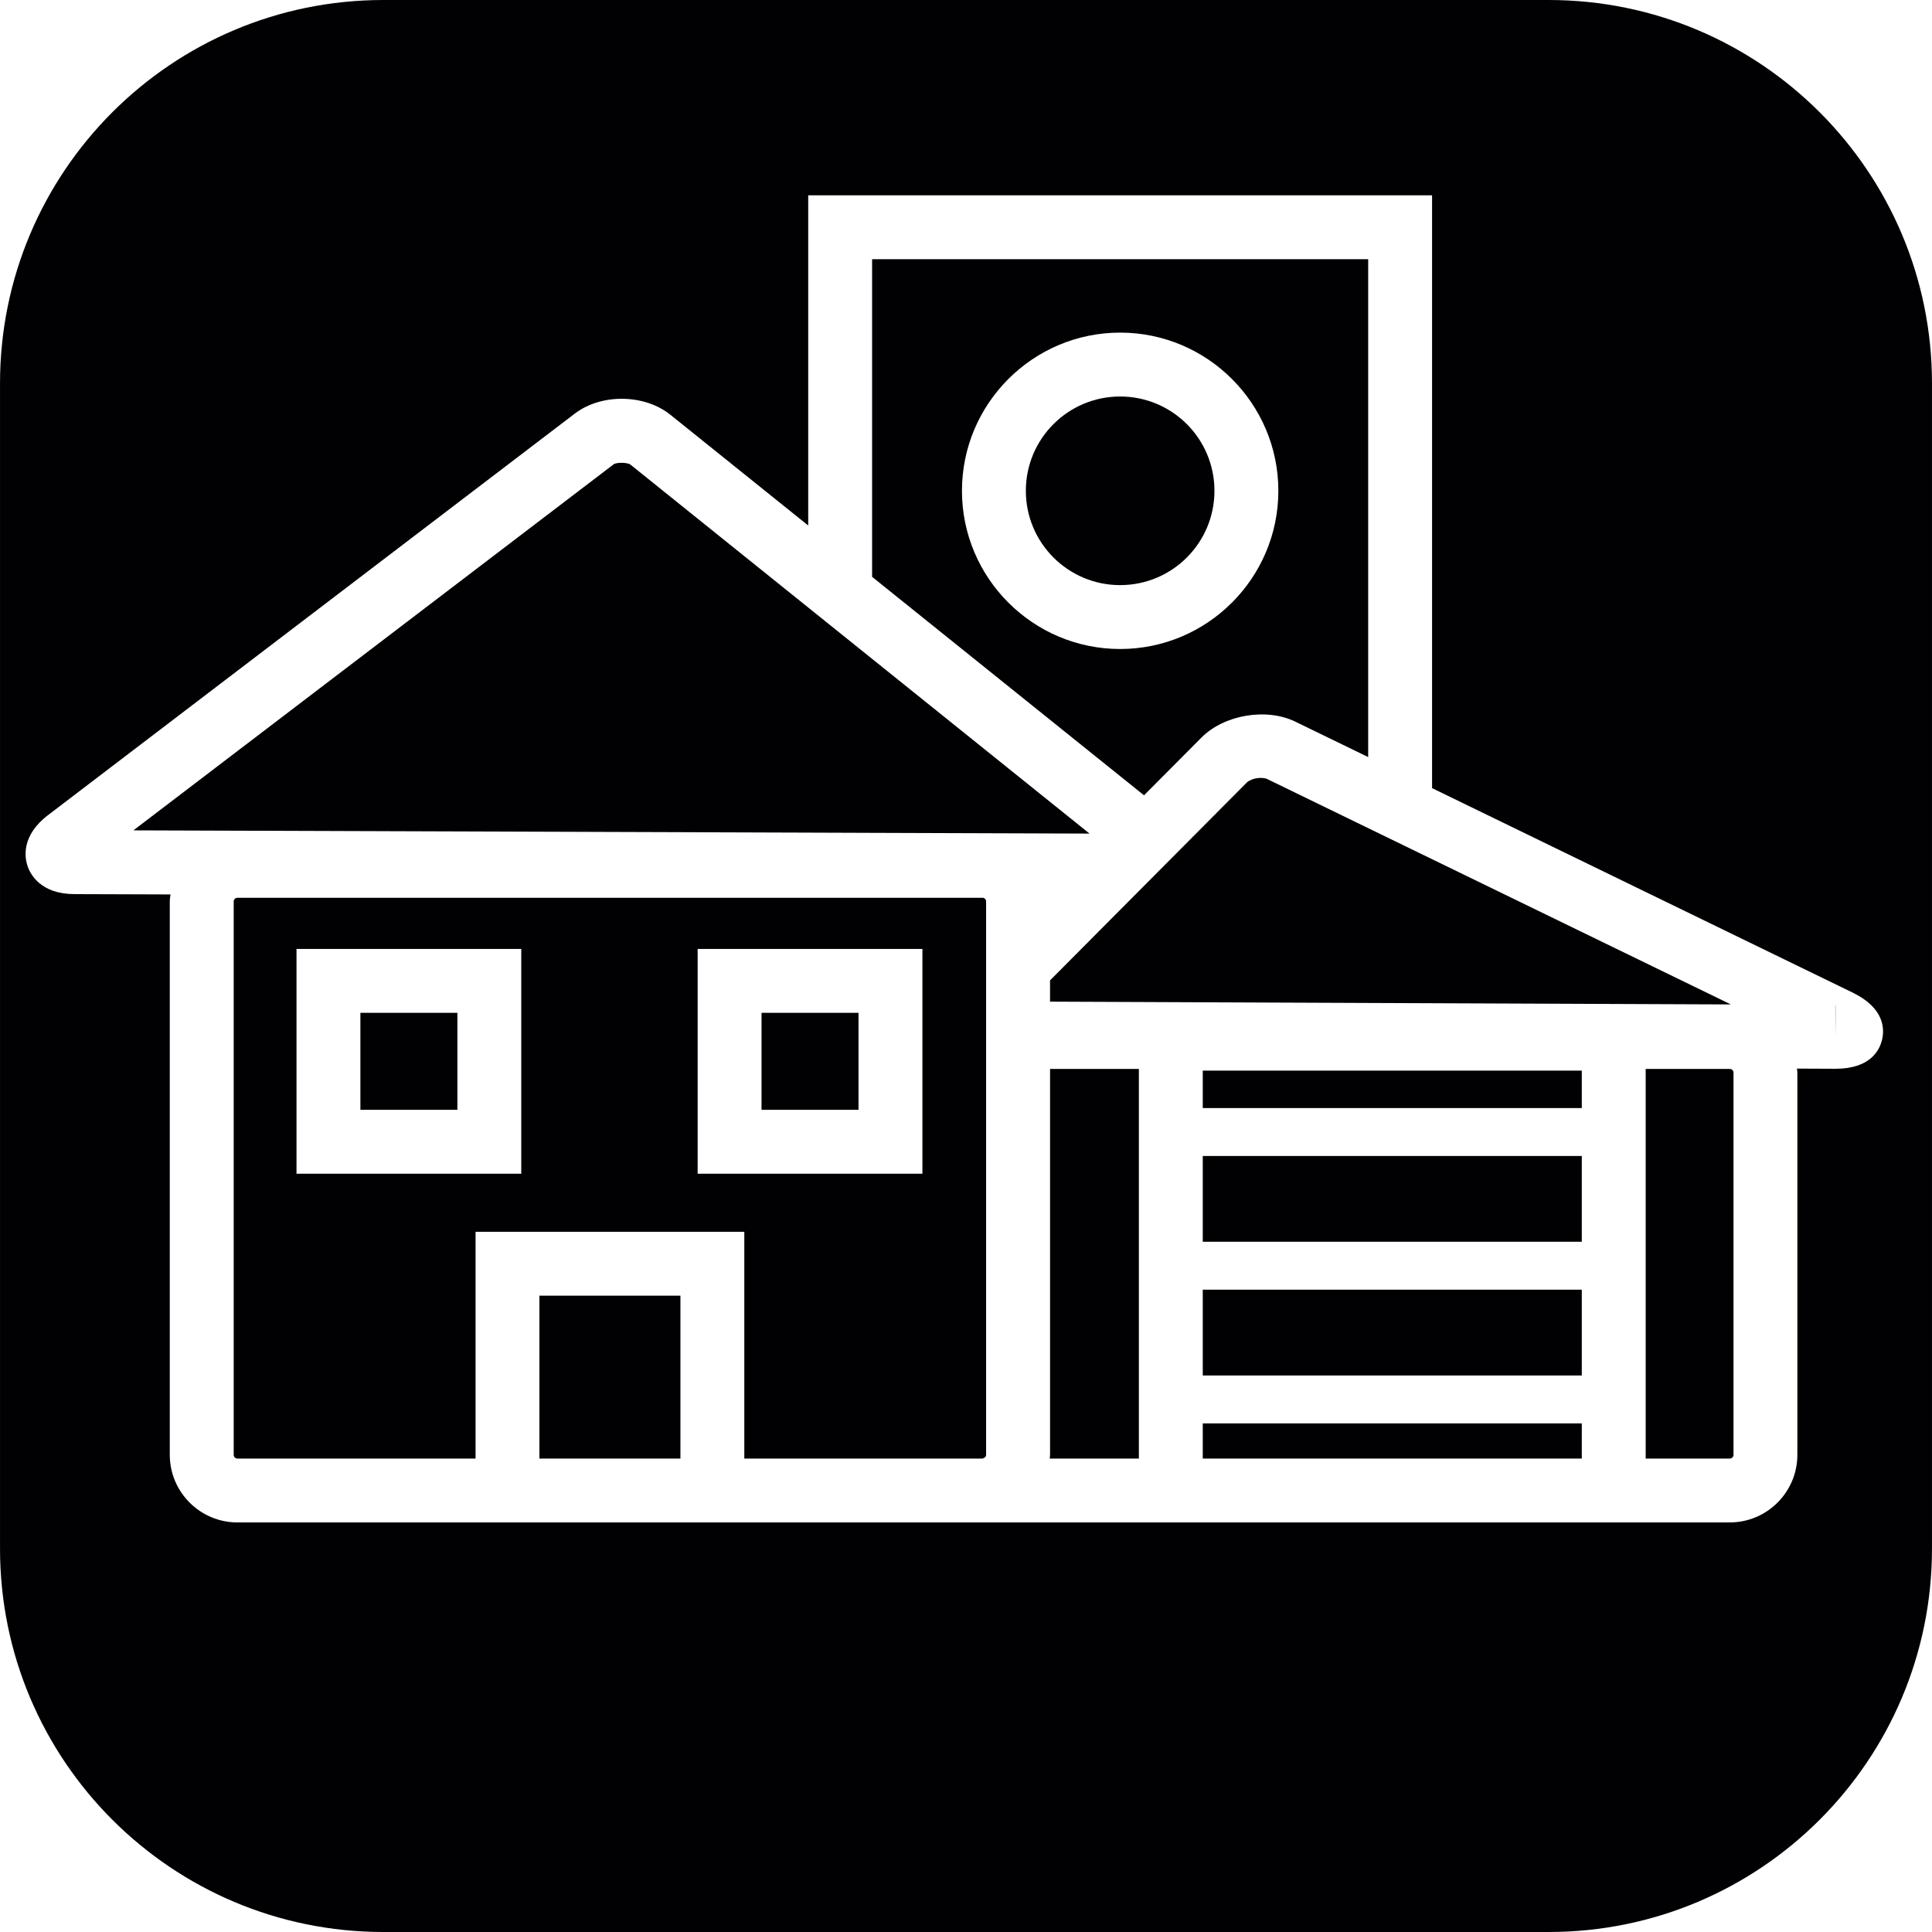<?xml version="1.0" encoding="iso-8859-1"?>
<!-- Uploaded to: SVG Repo, www.svgrepo.com, Generator: SVG Repo Mixer Tools -->
<svg version="1.1" id="Capa_1" xmlns="http://www.w3.org/2000/svg" xmlns:xlink="http://www.w3.org/1999/xlink" 
	 viewBox="0 0 491.6 491.6" xml:space="preserve">
<g>
	<g>
		<path style="fill:#010002;" d="M97.547,491.6h296.506c53.868,0,97.543-43.675,97.543-97.543V97.543
			C491.596,43.675,447.921,0,394.053,0H97.547C43.679,0,0.004,43.675,0.004,97.543v296.506C0.004,447.925,43.679,491.6,97.547,491.6
			z M7.003,220.349c-0.715-2.146-1.658-7.706,5.227-12.949l134.04-102.168c6.73-5.129,17.72-4.991,24.313,0.309l35.067,28.174
			V49.698h158.743V200.54l107.037,52.039c7.999,3.894,8.12,9.145,7.478,11.925c-0.642,2.78-3.032,7.446-11.868,7.446h-0.114
			l-9.689-0.041c0.024,0.35,0.106,0.675,0.106,1.024v97.242c0,9.486-7.722,17.208-17.208,17.208h-21.394h-54.356h-74.612h-39.212
			h-0.593h-44.317h-16.257h-68.394h-60.59c-9.486,0-17.208-7.722-17.208-17.208V229.38c0-0.61,0.122-1.187,0.179-1.788
			l-24.402-0.081C10.344,227.494,7.726,222.495,7.003,220.349z"/>
		<path style="fill:#010002;" d="M267.19,370.183c0,0.325-0.081,0.626-0.098,0.951h22.695V271.99H267.19V370.183z"/>
		<circle style="fill:#010002;" cx="285.024" cy="124.887" r="23.996"/>
		<path style="fill:#010002;" d="M305.712,187.673c5.771-5.796,16.485-7.633,23.882-4.048l18.541,9.015V65.955H221.906v80.822
			l69.19,55.591L305.712,187.673z M244.772,124.887c0-22.191,18.054-40.253,40.253-40.253c22.199,0,40.253,18.062,40.253,40.253
			s-18.062,40.253-40.253,40.253C262.833,165.14,244.772,147.078,244.772,124.887z"/>
		<path style="fill:#010002;" d="M418.748,271.99v99.144h21.394c0.52,0,0.951-0.423,0.951-0.951v-97.242
			c0-0.528-0.415-0.951-0.951-0.951H418.748z"/>
		<path style="fill:#010002;" d="M221.906,211.92l55.323,0.187l-55.323-44.463l-16.257-13.063l-45.244-36.367
			c-0.683-0.553-3.536-0.626-4.276-0.057L33.941,211.286l171.708,0.577L221.906,211.92z"/>
		<path style="fill:#010002;" d="M322.481,198.248c-0.195-0.098-0.732-0.309-1.674-0.309c-1.569,0-2.983,0.602-3.577,1.195
			l-14.388,14.469l-14.713,14.794l-20.947,21.061v5.414l80.944,0.333l16.257,0.065l76.035,0.309l-76.035-36.961l-16.257-7.901
			L322.481,198.248z"/>
		<polygon style="fill:#010002;" points="467.048,263.813 467.048,259.488 467.048,255.904 466.999,255.928 467.015,259.472 		"/>
		<path style="fill:#010002;" d="M249.982,228.437h-28.076h-16.257H60.416c-0.52,0-0.951,0.423-0.951,0.951v140.803
			c0,0.52,0.423,0.951,0.951,0.951h60.59V313.43h68.386v57.705h16.257h16.257h11.551h16.517c0.114,0,0.195-0.081,0.293-0.122
			c0.366-0.13,0.65-0.415,0.65-0.829V271.99v-0.951v-8.169v-7.137v-1.455v-11.526V229.38
			C250.933,228.86,250.502,228.437,249.982,228.437z M132.638,298.652H75.445v-57.193h57.193V298.652z M234.709,298.652h-1.341
			h-11.461h-16.257h-28.133v-57.193h28.133h16.257h12.803v24.833V298.652z"/>
		<rect x="137.255" y="329.687" style="fill:#010002;" width="35.88" height="41.448"/>
		<rect x="91.703" y="257.716" style="fill:#010002;" width="24.678" height="24.678"/>
		<polygon style="fill:#010002;" points="193.773,257.716 193.773,282.395 205.649,282.395 218.451,282.395 218.451,257.716 
			205.649,257.716 		"/>
		<polygon style="fill:#010002;" points="348.135,294.141 306.045,294.141 306.045,315.966 348.135,315.966 364.392,315.966 
			402.49,315.966 402.49,294.141 364.392,294.141 		"/>
		<polygon style="fill:#010002;" points="348.135,328.159 306.045,328.159 306.045,349.992 348.135,349.992 364.392,349.992 
			402.49,349.992 402.49,328.159 364.392,328.159 		"/>
		<polygon style="fill:#010002;" points="348.135,362.185 306.045,362.185 306.045,371.134 348.135,371.134 364.392,371.134 
			402.49,371.134 402.49,362.185 364.392,362.185 		"/>
		<polygon style="fill:#010002;" points="348.135,272.421 306.045,272.421 306.045,281.948 348.135,281.948 364.392,281.948 
			402.49,281.948 402.49,272.421 364.392,272.421 		"/>
	</g>
</g>
</svg>
